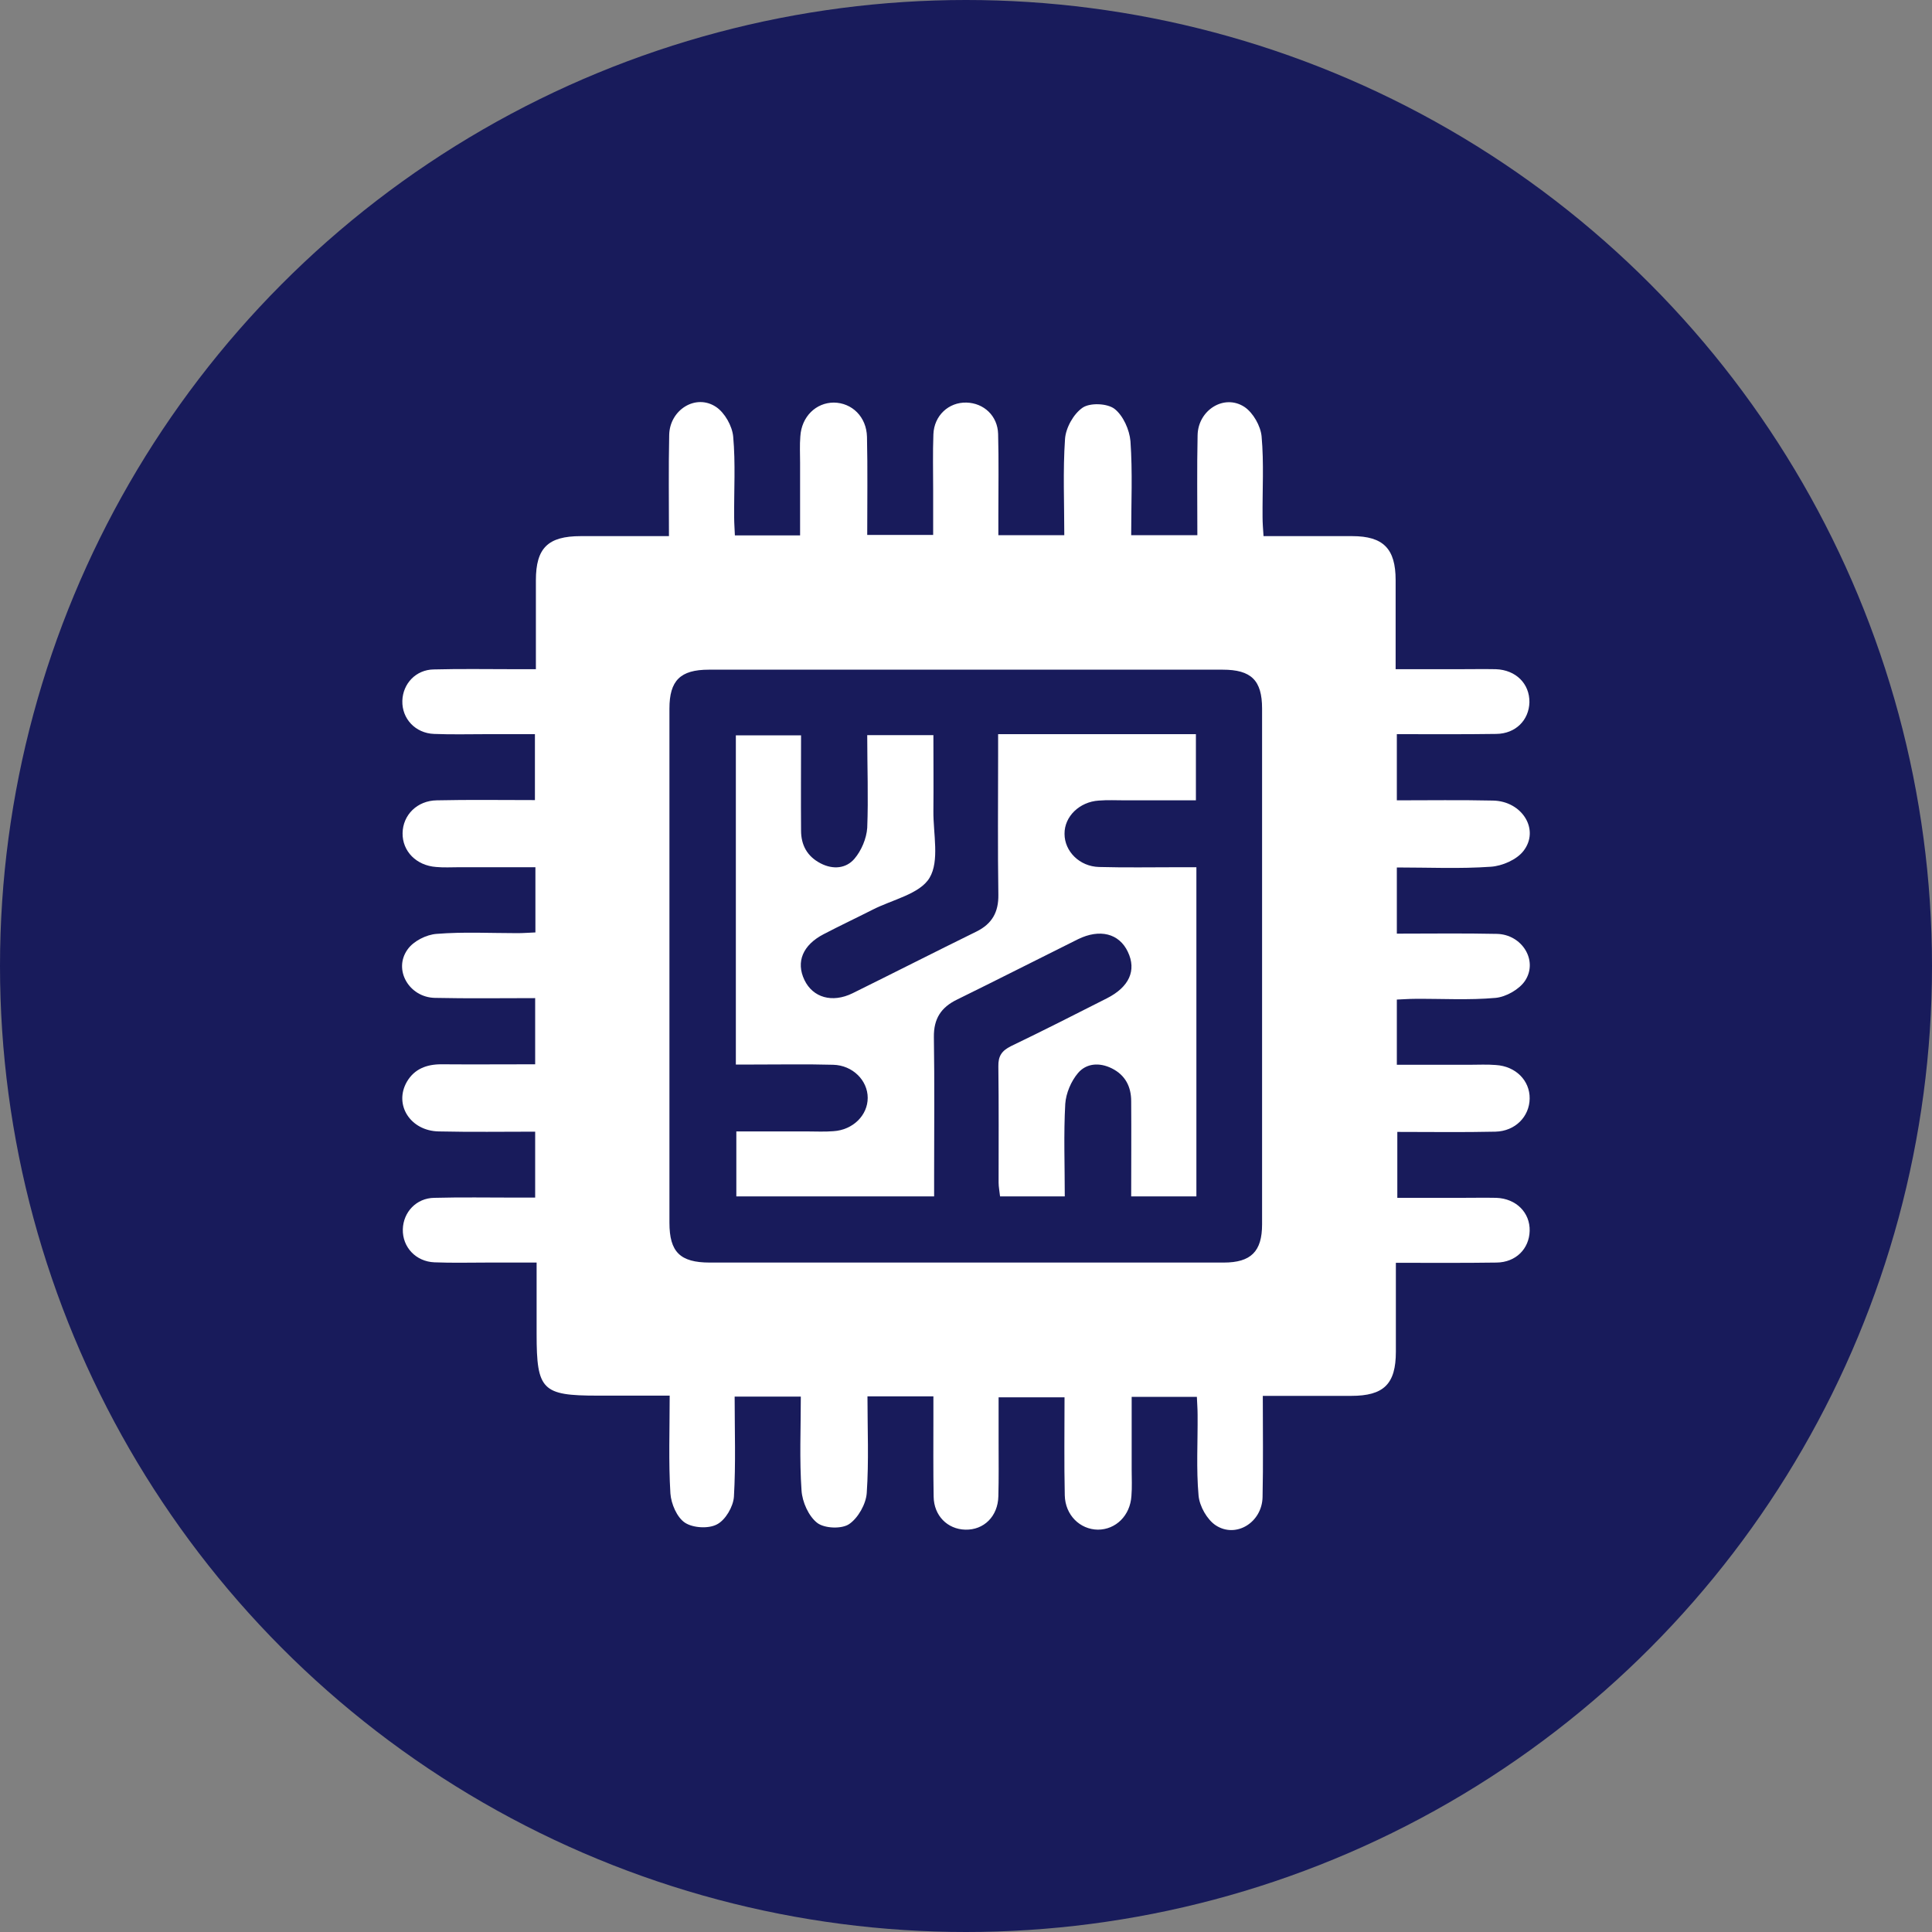 <?xml version="1.0" encoding="utf-8"?>
<!-- Generator: Adobe Illustrator 26.0.1, SVG Export Plug-In . SVG Version: 6.00 Build 0)  -->
<svg version="1.1" id="Layer_1" xmlns="http://www.w3.org/2000/svg" xmlns:xlink="http://www.w3.org/1999/xlink" x="0px" y="0px"
	 viewBox="0 0 80 80" style="enable-background:new 0 0 80 80;" xml:space="preserve">
<rect x="0" y="0" width="80" height="80" fill="#808080" stroke="none"/>
<style type="text/css">
	.st0{fill:#181B5B;}
	.st1{fill:#FFFFFF;}
</style>
<circle class="st0" cx="40" cy="40" r="40"/>
<g>
	<path class="st1" d="M38.65,57.82c-0.95,0-1.8,0-2.73,0c0,1.35,0.06,2.68-0.03,4c-0.03,0.46-0.36,1.04-0.73,1.29
		c-0.31,0.21-1.02,0.18-1.32-0.05c-0.36-0.28-0.62-0.87-0.65-1.34c-0.09-1.28-0.03-2.56-0.03-3.89c-0.92,0-1.78,0-2.74,0
		c0,1.39,0.05,2.78-0.03,4.15c-0.03,0.41-0.35,0.96-0.7,1.14c-0.35,0.19-1,0.15-1.33-0.07c-0.33-0.22-0.57-0.78-0.6-1.21
		c-0.08-1.31-0.03-2.62-0.03-4.05c-1.02,0-2,0-2.99,0c-2.29,0-2.52-0.23-2.52-2.55c0-0.95,0-1.89,0-2.96c-0.7,0-1.37,0-2.04,0
		c-0.73,0-1.46,0.02-2.19-0.01c-0.77-0.03-1.33-0.63-1.31-1.37c0.02-0.71,0.56-1.29,1.3-1.3c1.12-0.03,2.23-0.01,3.35-0.01
		c0.26,0,0.52,0,0.83,0c0-0.92,0-1.78,0-2.73c-1.33,0-2.66,0.02-3.99-0.01c-1.18-0.02-1.87-1.11-1.32-2.06
		c0.31-0.53,0.82-0.72,1.42-0.72c1.28,0.01,2.57,0,3.89,0c0-0.92,0-1.78,0-2.74c-1.4,0-2.77,0.02-4.15-0.01
		c-1.07-0.02-1.74-1.17-1.13-2.01c0.24-0.34,0.77-0.61,1.2-0.64c1.11-0.09,2.23-0.03,3.35-0.03c0.24,0,0.47-0.02,0.74-0.03
		c0-0.9,0-1.74,0-2.7c-1.05,0-2.1,0-3.16,0c-0.32,0-0.63,0.02-0.95-0.01c-0.82-0.06-1.4-0.65-1.39-1.4c0.01-0.75,0.6-1.35,1.42-1.36
		c1.33-0.03,2.67-0.01,4.06-0.01c0-0.89,0-1.75,0-2.73c-0.65,0-1.32,0-1.99,0c-0.73,0-1.46,0.02-2.19-0.01
		c-0.77-0.03-1.33-0.63-1.31-1.37c0.02-0.71,0.56-1.29,1.3-1.3c1.12-0.03,2.23-0.01,3.35-0.01c0.26,0,0.52,0,0.88,0
		c0-1.27,0-2.47,0-3.68c0-1.34,0.5-1.83,1.86-1.83c1.19,0,2.37,0,3.65,0c0-1.44-0.02-2.81,0.01-4.19c0.02-1.04,1.1-1.72,1.94-1.16
		c0.36,0.24,0.67,0.79,0.71,1.23c0.1,1.11,0.03,2.23,0.04,3.35c0,0.24,0.02,0.47,0.03,0.74c0.89,0,1.74,0,2.7,0c0-1,0-2,0-3.01
		c0-0.36-0.02-0.73,0.01-1.09c0.05-0.82,0.65-1.4,1.39-1.4c0.75,0.01,1.35,0.59,1.37,1.42c0.03,1.33,0.01,2.67,0.01,4.06
		c0.89,0,1.75,0,2.73,0c0-0.6,0-1.22,0-1.84c0-0.78-0.02-1.56,0.01-2.33c0.03-0.77,0.63-1.33,1.37-1.31
		c0.72,0.02,1.29,0.55,1.31,1.3c0.03,1.12,0.01,2.24,0.01,3.35c0,0.26,0,0.53,0,0.84c0.92,0,1.78,0,2.73,0
		c0-1.33-0.06-2.66,0.03-3.98c0.03-0.46,0.35-1.04,0.73-1.3c0.31-0.21,1.02-0.18,1.32,0.05c0.36,0.28,0.62,0.87,0.66,1.34
		c0.09,1.28,0.03,2.56,0.03,3.89c0.92,0,1.78,0,2.74,0c0-1.39-0.02-2.77,0.01-4.14c0.02-1.04,1.1-1.72,1.94-1.17
		c0.36,0.24,0.67,0.79,0.71,1.22c0.1,1.11,0.03,2.23,0.04,3.35c0,0.24,0.02,0.47,0.04,0.78c1.25,0,2.46,0,3.67,0
		c1.29,0,1.8,0.52,1.8,1.82c0,1.19,0,2.38,0,3.69c0.89,0,1.76,0,2.62,0c0.51,0,1.02-0.01,1.53,0c0.83,0.03,1.4,0.6,1.39,1.37
		c-0.02,0.74-0.57,1.3-1.37,1.31c-1.36,0.02-2.71,0.01-4.12,0.01c0,0.92,0,1.78,0,2.74c1.32,0,2.65-0.02,3.98,0.01
		c1.21,0.02,1.95,1.21,1.26,2.09c-0.28,0.36-0.88,0.62-1.35,0.65c-1.28,0.09-2.56,0.03-3.89,0.03c0,0.91,0,1.78,0,2.74
		c1.39,0,2.77-0.02,4.14,0.01c1.04,0.02,1.72,1.1,1.17,1.94c-0.24,0.36-0.79,0.67-1.22,0.71c-1.11,0.1-2.23,0.03-3.35,0.04
		c-0.24,0-0.47,0.02-0.74,0.03c0,0.89,0,1.73,0,2.7c0.99,0,2,0,3.01,0c0.36,0,0.73-0.02,1.09,0.01c0.82,0.05,1.41,0.64,1.4,1.39
		c-0.01,0.74-0.59,1.35-1.42,1.37c-1.33,0.03-2.67,0.01-4.06,0.01c0,0.89,0,1.75,0,2.73c0.86,0,1.75,0,2.64,0
		c0.49,0,0.97-0.01,1.46,0c0.82,0.03,1.4,0.61,1.38,1.37c-0.02,0.74-0.57,1.3-1.37,1.31c-1.36,0.02-2.71,0.01-4.17,0.01
		c0,1.27,0,2.47,0,3.68c0,1.34-0.5,1.83-1.85,1.83c-1.19,0-2.37,0-3.66,0c0,1.43,0.02,2.81-0.01,4.19c-0.02,1.05-1.1,1.72-1.94,1.17
		c-0.36-0.24-0.67-0.79-0.71-1.23c-0.1-1.11-0.03-2.23-0.04-3.35c0-0.24-0.02-0.47-0.03-0.74c-0.89,0-1.74,0-2.7,0
		c0,0.99,0,2,0,3.01c0,0.36,0.02,0.73-0.01,1.09c-0.05,0.82-0.65,1.4-1.39,1.4c-0.74-0.01-1.35-0.6-1.37-1.42
		c-0.03-1.33-0.01-2.67-0.01-4.06c-0.89,0-1.75,0-2.73,0c0,0.6,0,1.22,0,1.84c0,0.75,0.01,1.51-0.01,2.26
		c-0.02,0.83-0.6,1.4-1.37,1.38c-0.74-0.02-1.3-0.58-1.31-1.37c-0.02-1.09-0.01-2.19-0.01-3.28C38.65,58.41,38.65,58.15,38.65,57.82
		z M39.96,52.28c3.57,0,7.14,0,10.71,0c1.13,0,1.59-0.46,1.59-1.58c0-7.12,0-14.24,0-21.36c0-1.17-0.45-1.61-1.63-1.61
		c-7.09,0-14.19,0-21.28,0c-1.18,0-1.63,0.45-1.63,1.61c0,7.1,0,14.19,0,21.29c0,1.21,0.44,1.65,1.67,1.65
		C32.92,52.28,36.44,52.28,39.96,52.28z"/>
	<path class="st1" d="M35.91,30.44c0.96,0,1.8,0,2.74,0c0,1.07,0.01,2.1,0,3.14c-0.01,0.94,0.26,2.07-0.16,2.77
		c-0.4,0.67-1.54,0.9-2.36,1.32c-0.67,0.34-1.35,0.66-2.02,1.01c-0.87,0.45-1.16,1.15-0.8,1.9c0.35,0.73,1.15,0.96,1.99,0.55
		c1.72-0.85,3.43-1.72,5.14-2.56c0.64-0.32,0.91-0.8,0.9-1.52c-0.03-1.92-0.01-3.84-0.01-5.76c0-0.26,0-0.52,0-0.89
		c1.42,0,2.77,0,4.12,0c1.33,0,2.67,0,4.07,0c0,0.9,0,1.76,0,2.74c-0.96,0-1.94,0-2.93,0c-0.36,0-0.73-0.02-1.09,0.01
		c-0.8,0.05-1.43,0.66-1.42,1.38c0,0.72,0.62,1.35,1.43,1.37c1.09,0.03,2.19,0.01,3.28,0.01c0.24,0,0.47,0,0.75,0
		c0,4.58,0,9.08,0,13.63c-0.9,0-1.76,0-2.7,0c0-1.33,0.01-2.64,0-3.94c0-0.6-0.24-1.08-0.8-1.36c-0.52-0.26-1.06-0.21-1.4,0.19
		c-0.29,0.34-0.5,0.84-0.53,1.28c-0.07,1.26-0.02,2.52-0.02,3.83c-0.92,0-1.78,0-2.68,0c-0.02-0.2-0.06-0.39-0.06-0.57
		c0-1.6,0.01-3.21-0.01-4.81c-0.01-0.43,0.14-0.65,0.52-0.84c1.33-0.64,2.65-1.31,3.97-1.98c0.93-0.47,1.24-1.16,0.87-1.93
		c-0.36-0.76-1.16-0.96-2.06-0.52c-1.67,0.83-3.34,1.68-5.01,2.5c-0.66,0.32-0.97,0.79-0.96,1.55c0.03,1.92,0.01,3.84,0.01,5.76
		c0,0.26,0,0.52,0,0.84c-2.75,0-5.44,0-8.19,0c0-0.85,0-1.71,0-2.69c0.96,0,1.94,0,2.93,0c0.36,0,0.73,0.02,1.09-0.01
		c0.81-0.05,1.42-0.66,1.42-1.38c0-0.72-0.62-1.35-1.43-1.37c-1.09-0.03-2.19-0.01-3.28-0.01c-0.24,0-0.47,0-0.75,0
		c0-4.58,0-9.08,0-13.63c0.9,0,1.76,0,2.7,0c0,1.33-0.01,2.64,0,3.94c0,0.6,0.25,1.07,0.81,1.36c0.52,0.27,1.06,0.21,1.4-0.19
		c0.29-0.34,0.5-0.84,0.53-1.28C35.96,33.02,35.91,31.76,35.91,30.44z"/>
</g>
</svg>
